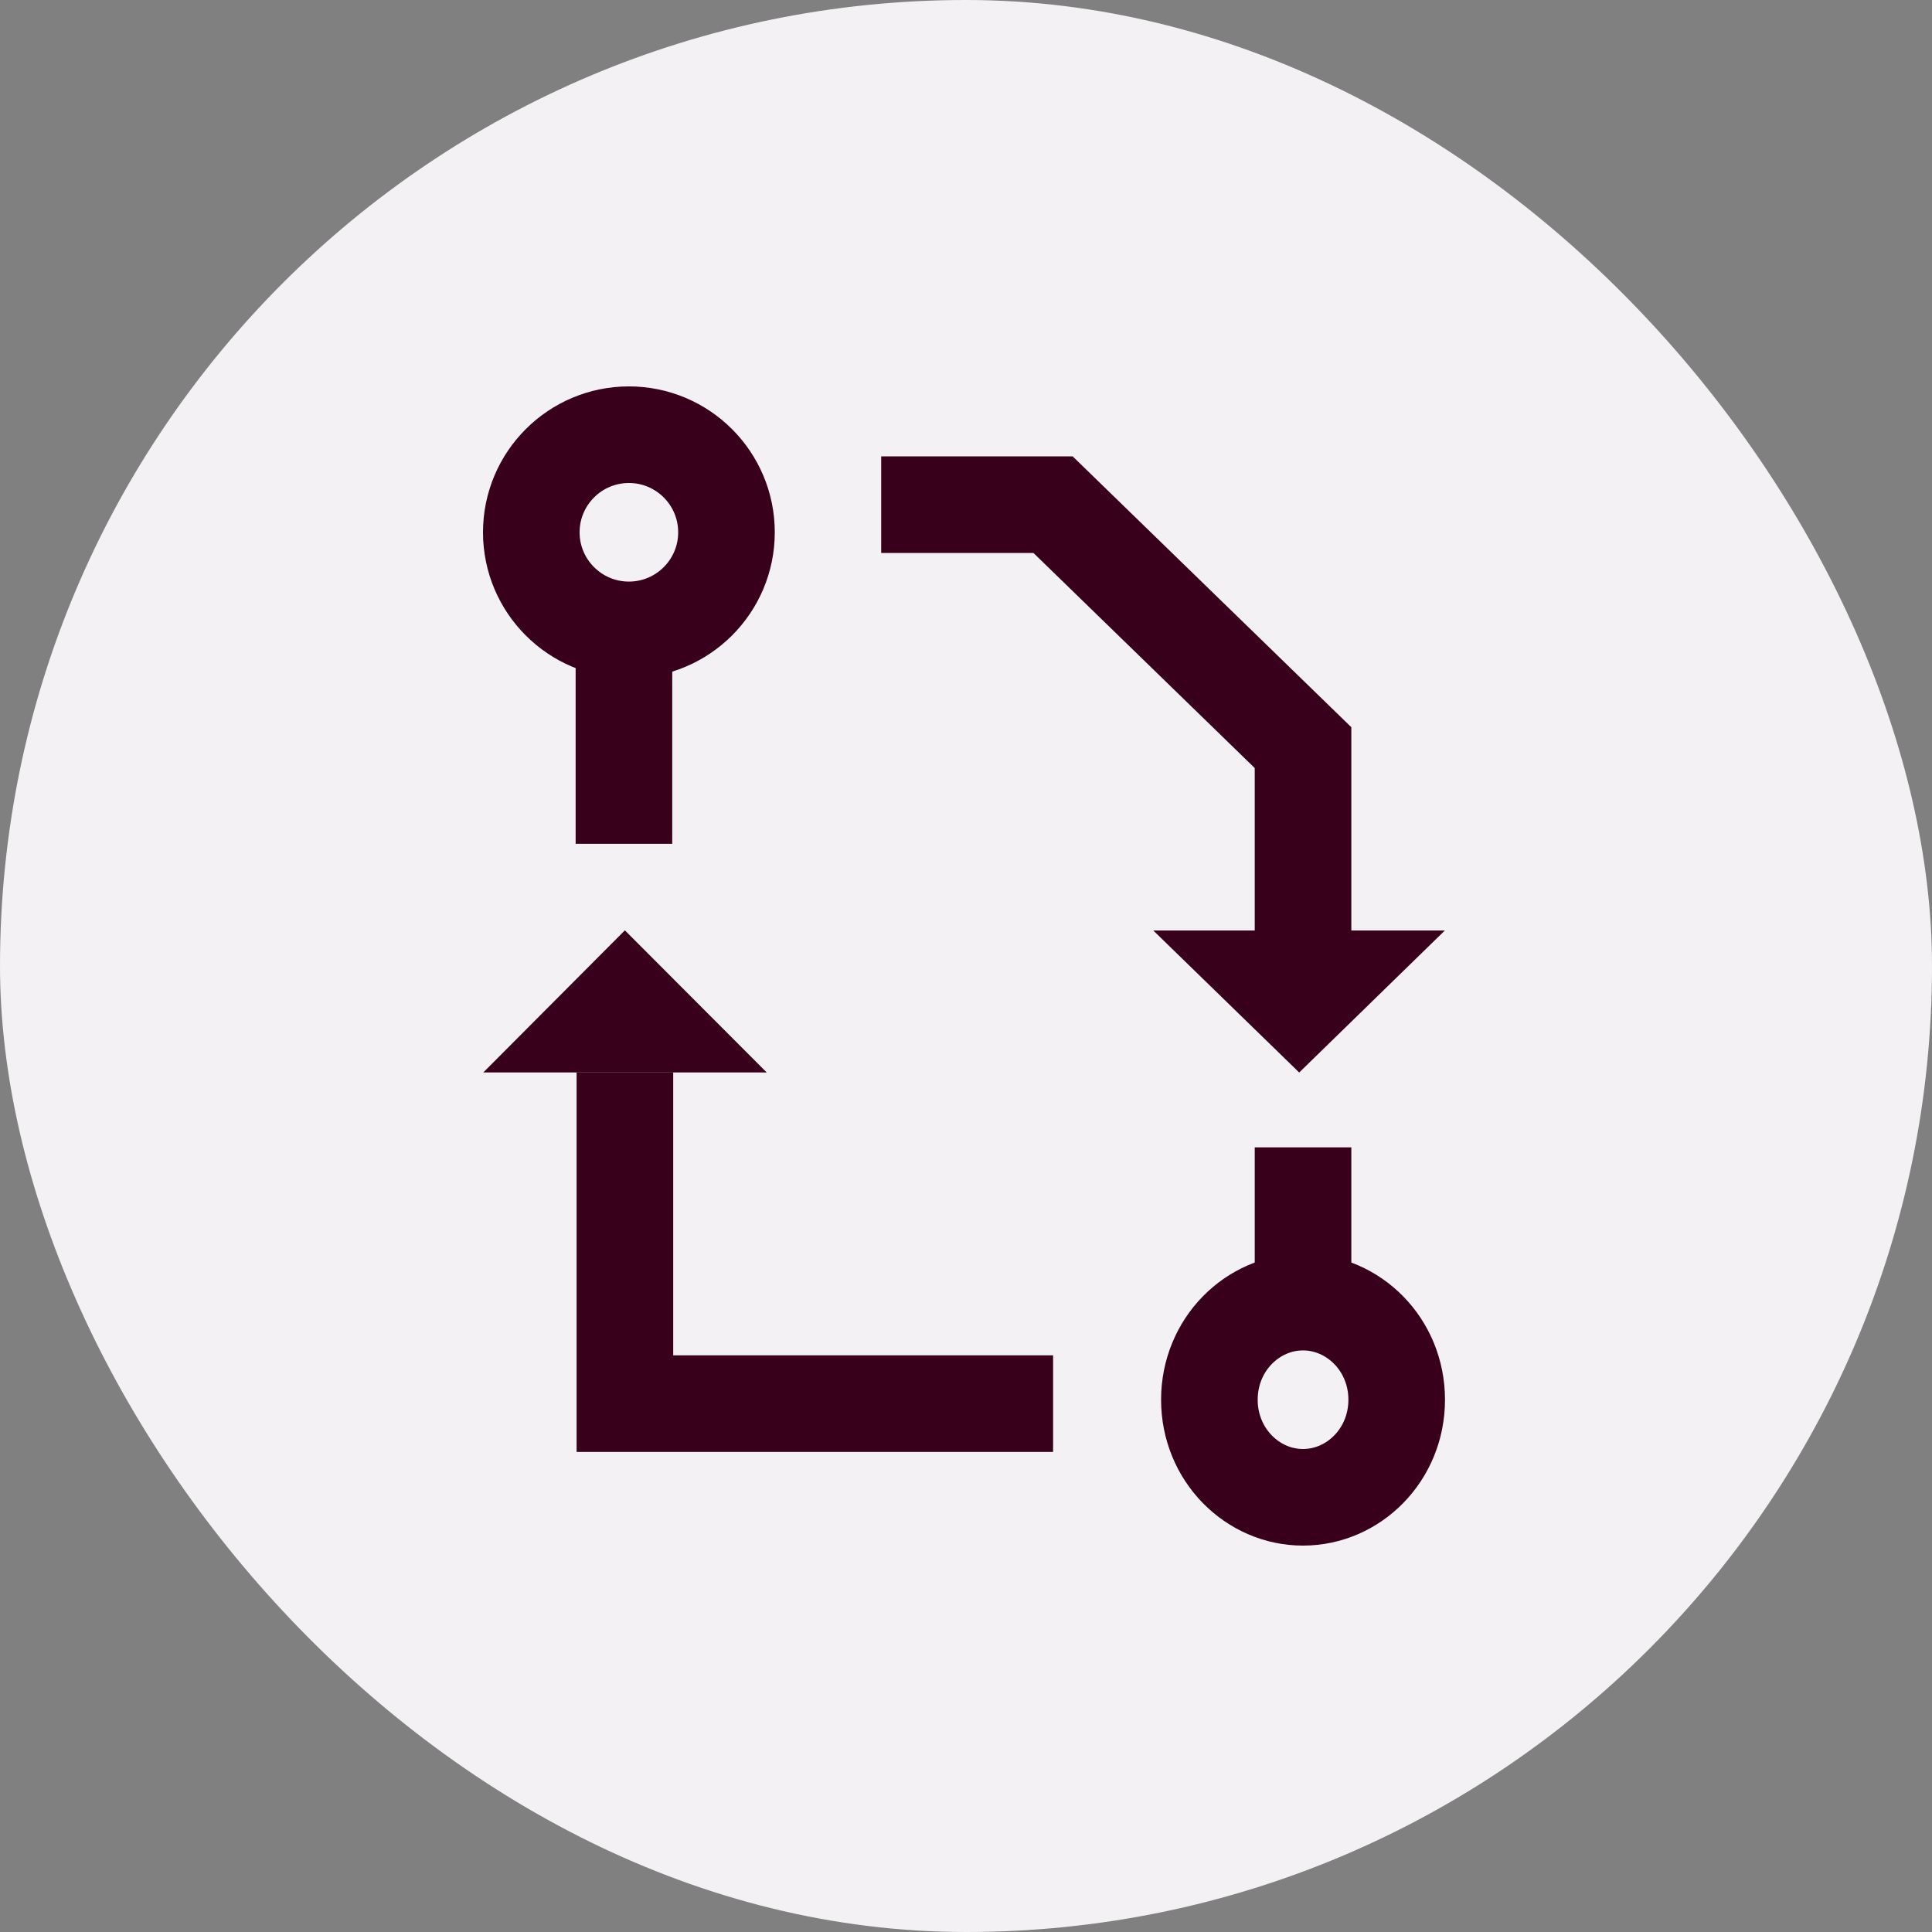 <svg width="40" height="40" viewBox="0 0 40 40" fill="none" xmlns="http://www.w3.org/2000/svg">
<rect x="0" y="0" width="40" height="40" fill="#808080" stroke="none"/>
<rect width="40" height="40" rx="20" fill="#F4F1F4"/>
<path d="M18.244 10.449L21.803 10.449L26.978 15.479L26.978 19.51M26.978 26.918L26.978 23.755M21.803 29.061L12.938 29.061L12.938 22.202" stroke="#38001A" stroke-width="2"/>
<path d="M13.021 9C14.136 9 15.041 9.905 15.041 11.021C15.041 12.136 14.136 13.041 13.021 13.041C11.905 13.041 11 12.136 11 11.021C11 9.905 11.905 9 13.021 9Z" stroke="#38001A" stroke-width="2" stroke-linecap="round" stroke-linejoin="round"/>
<path d="M26.977 26.959C28.023 26.959 28.917 27.838 28.917 28.98C28.917 30.121 28.023 31 26.977 31C25.933 31 25.039 30.121 25.039 28.98C25.039 27.838 25.933 26.959 26.977 26.959Z" stroke="#38001A" stroke-width="2" stroke-linecap="round" stroke-linejoin="round"/>
<path d="M26.339 20.265L27.456 20.265L26.898 20.809L26.339 20.265Z" fill="#38001A" stroke="#38001A" stroke-width="2"/>
<path d="M13.463 21.204H12.414L12.938 20.678L13.463 21.204Z" fill="#38001A" stroke="#38001A" stroke-width="2"/>
<line x1="12.918" y1="17.47" x2="12.918" y2="12.735" stroke="#38001A" stroke-width="2"/>
</svg>
